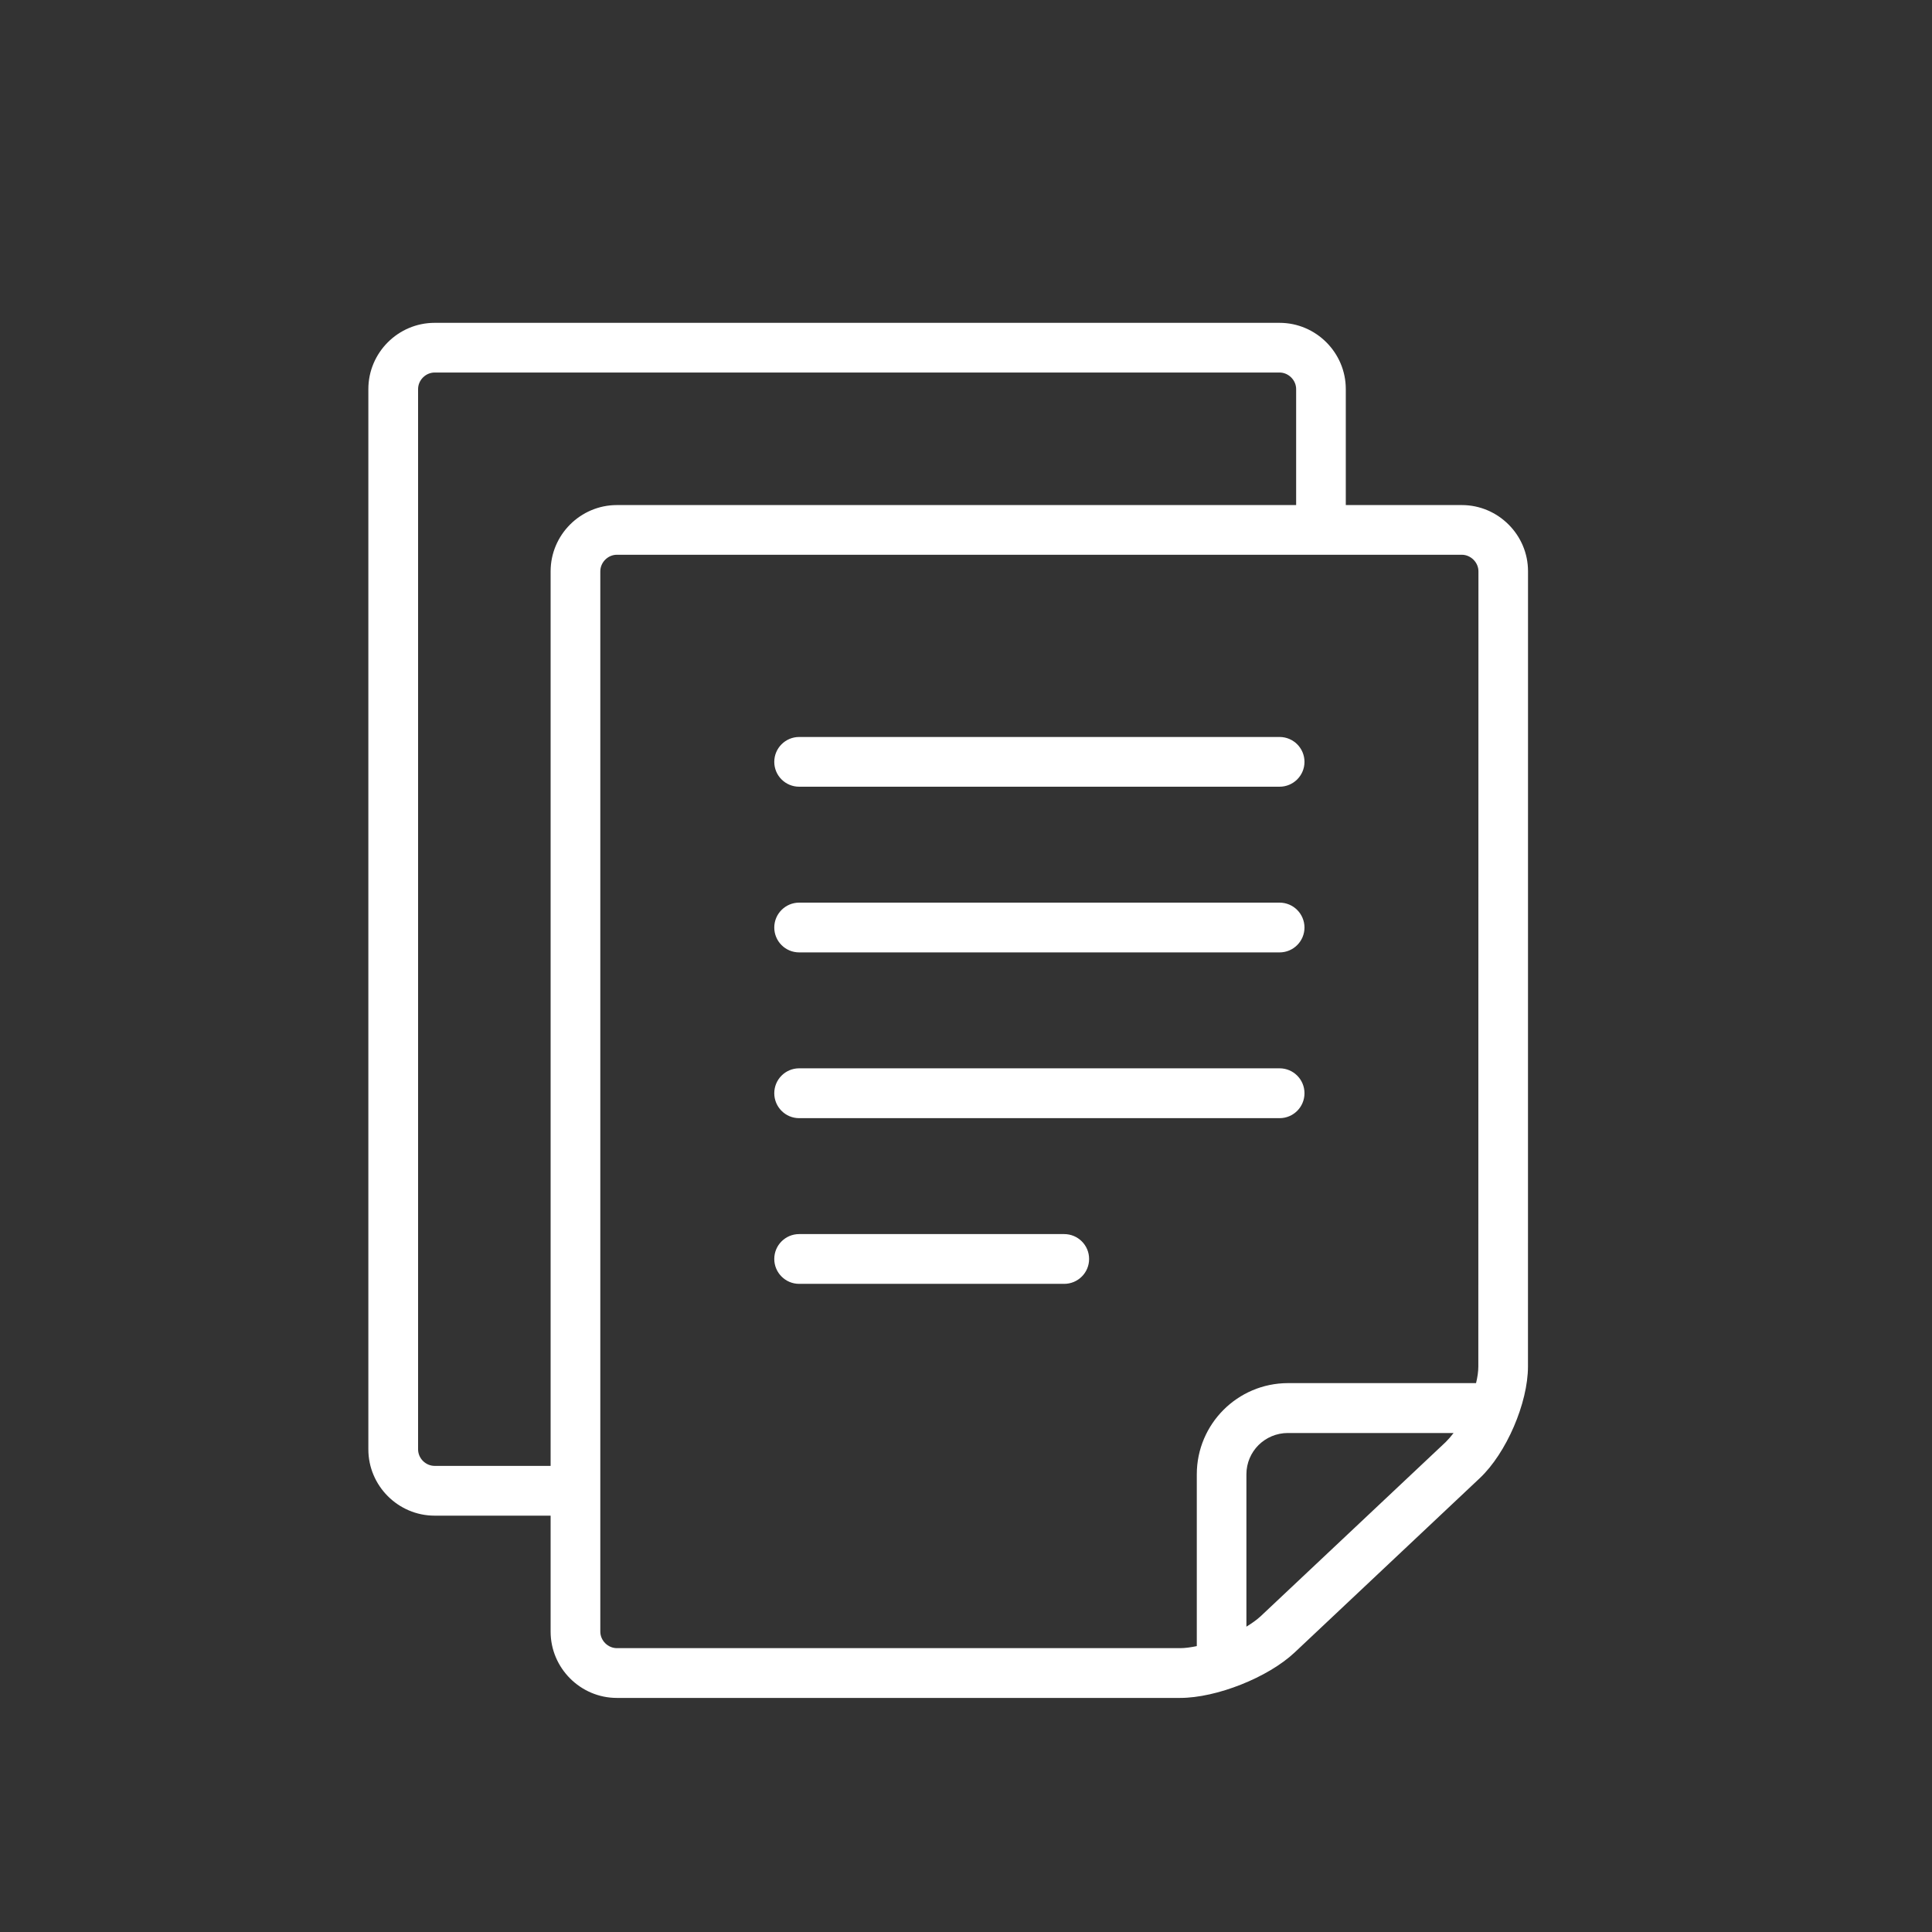 <?xml version="1.0" encoding="utf-8"?>
<!-- Generator: Adobe Illustrator 16.0.0, SVG Export Plug-In . SVG Version: 6.00 Build 0)  -->
<!DOCTYPE svg PUBLIC "-//W3C//DTD SVG 1.1//EN" "http://www.w3.org/Graphics/SVG/1.1/DTD/svg11.dtd">
<svg version="1.1" id="Layer_1" xmlns="http://www.w3.org/2000/svg" xmlns:xlink="http://www.w3.org/1999/xlink" x="0px" y="0px"
	 width="50px" height="50px" viewBox="0 0 50 50" enable-background="new 0 0 50 50" xml:space="preserve">
<rect x="0" y="0" width="50" height="50" fill="#333333" stroke="none"/>
<g>
	<g>
		<g>
			<g>
				<path fill="#FFFFFF" d="M37.832,13.071h-3.003V10.07c0.001-0.943-0.771-1.715-1.714-1.715H11.248
					c-0.943,0-1.715,0.771-1.715,1.715v27.44c0,0.941,0.771,1.715,1.715,1.715h3.002v3.002c0,0.941,0.771,1.715,1.714,1.715h14.578
					c0.94,0,2.274-0.528,2.963-1.176l4.79-4.51c0.688-0.646,1.249-1.945,1.249-2.893l0.001-20.579
					C39.546,13.843,38.773,13.071,37.832,13.071z M14.25,14.786v23.151h-3.001c-0.231,0-0.429-0.193-0.429-0.429V10.07
					c0-0.233,0.197-0.429,0.429-0.429h21.867c0.229,0,0.428,0.196,0.428,0.429v3.001H15.965
					C15.021,13.071,14.25,13.843,14.25,14.786z M37.415,37.32l-4.791,4.51c-0.099,0.092-0.228,0.182-0.367,0.268v-3.943
					c0-0.295,0.119-0.561,0.313-0.756c0.197-0.194,0.465-0.313,0.759-0.313h4.29C37.553,37.172,37.482,37.254,37.415,37.32z
					 M38.259,35.365c0,0.129-0.021,0.275-0.059,0.43h-4.871c-1.304,0.004-2.354,1.061-2.356,2.357v4.449
					c-0.154,0.032-0.303,0.053-0.43,0.053H15.965l0,0c-0.232,0-0.429-0.197-0.429-0.428v-27.44c0-0.232,0.196-0.429,0.429-0.429
					h21.866c0.231,0,0.431,0.197,0.431,0.429L38.259,35.365z"/>
			</g>
		</g>
	</g>
	<g>
		<g>
			<g>
				<path fill="#FFFFFF" d="M33.115,19.073H20.682c-0.354,0-0.644,0.288-0.644,0.644c0,0.355,0.288,0.643,0.644,0.643h12.434
					c0.354,0,0.644-0.287,0.644-0.643C33.76,19.361,33.471,19.073,33.115,19.073z"/>
			</g>
		</g>
	</g>
	<g>
		<g>
			<g>
				<path fill="#FFFFFF" d="M33.115,27.648H20.682c-0.354,0-0.644,0.287-0.644,0.645c0,0.355,0.288,0.645,0.644,0.645h12.434
					c0.354,0,0.644-0.287,0.644-0.645S33.471,27.648,33.115,27.648z"/>
			</g>
		</g>
	</g>
	<g>
		<g>
			<g>
				<path fill="#FFFFFF" d="M27.541,31.938h-6.859c-0.354,0-0.644,0.287-0.644,0.644c0,0.354,0.288,0.644,0.644,0.644h6.859
					c0.355,0,0.645-0.287,0.645-0.644S27.896,31.938,27.541,31.938z"/>
			</g>
		</g>
	</g>
	<g>
		<g>
			<g>
				<path fill="#FFFFFF" d="M33.115,23.36H20.682c-0.354,0-0.644,0.289-0.644,0.644s0.288,0.644,0.644,0.644h12.434
					c0.354,0,0.644-0.288,0.644-0.644C33.759,23.649,33.471,23.36,33.115,23.36z"/>
			</g>
		</g>
	</g>
</g>
</svg>
